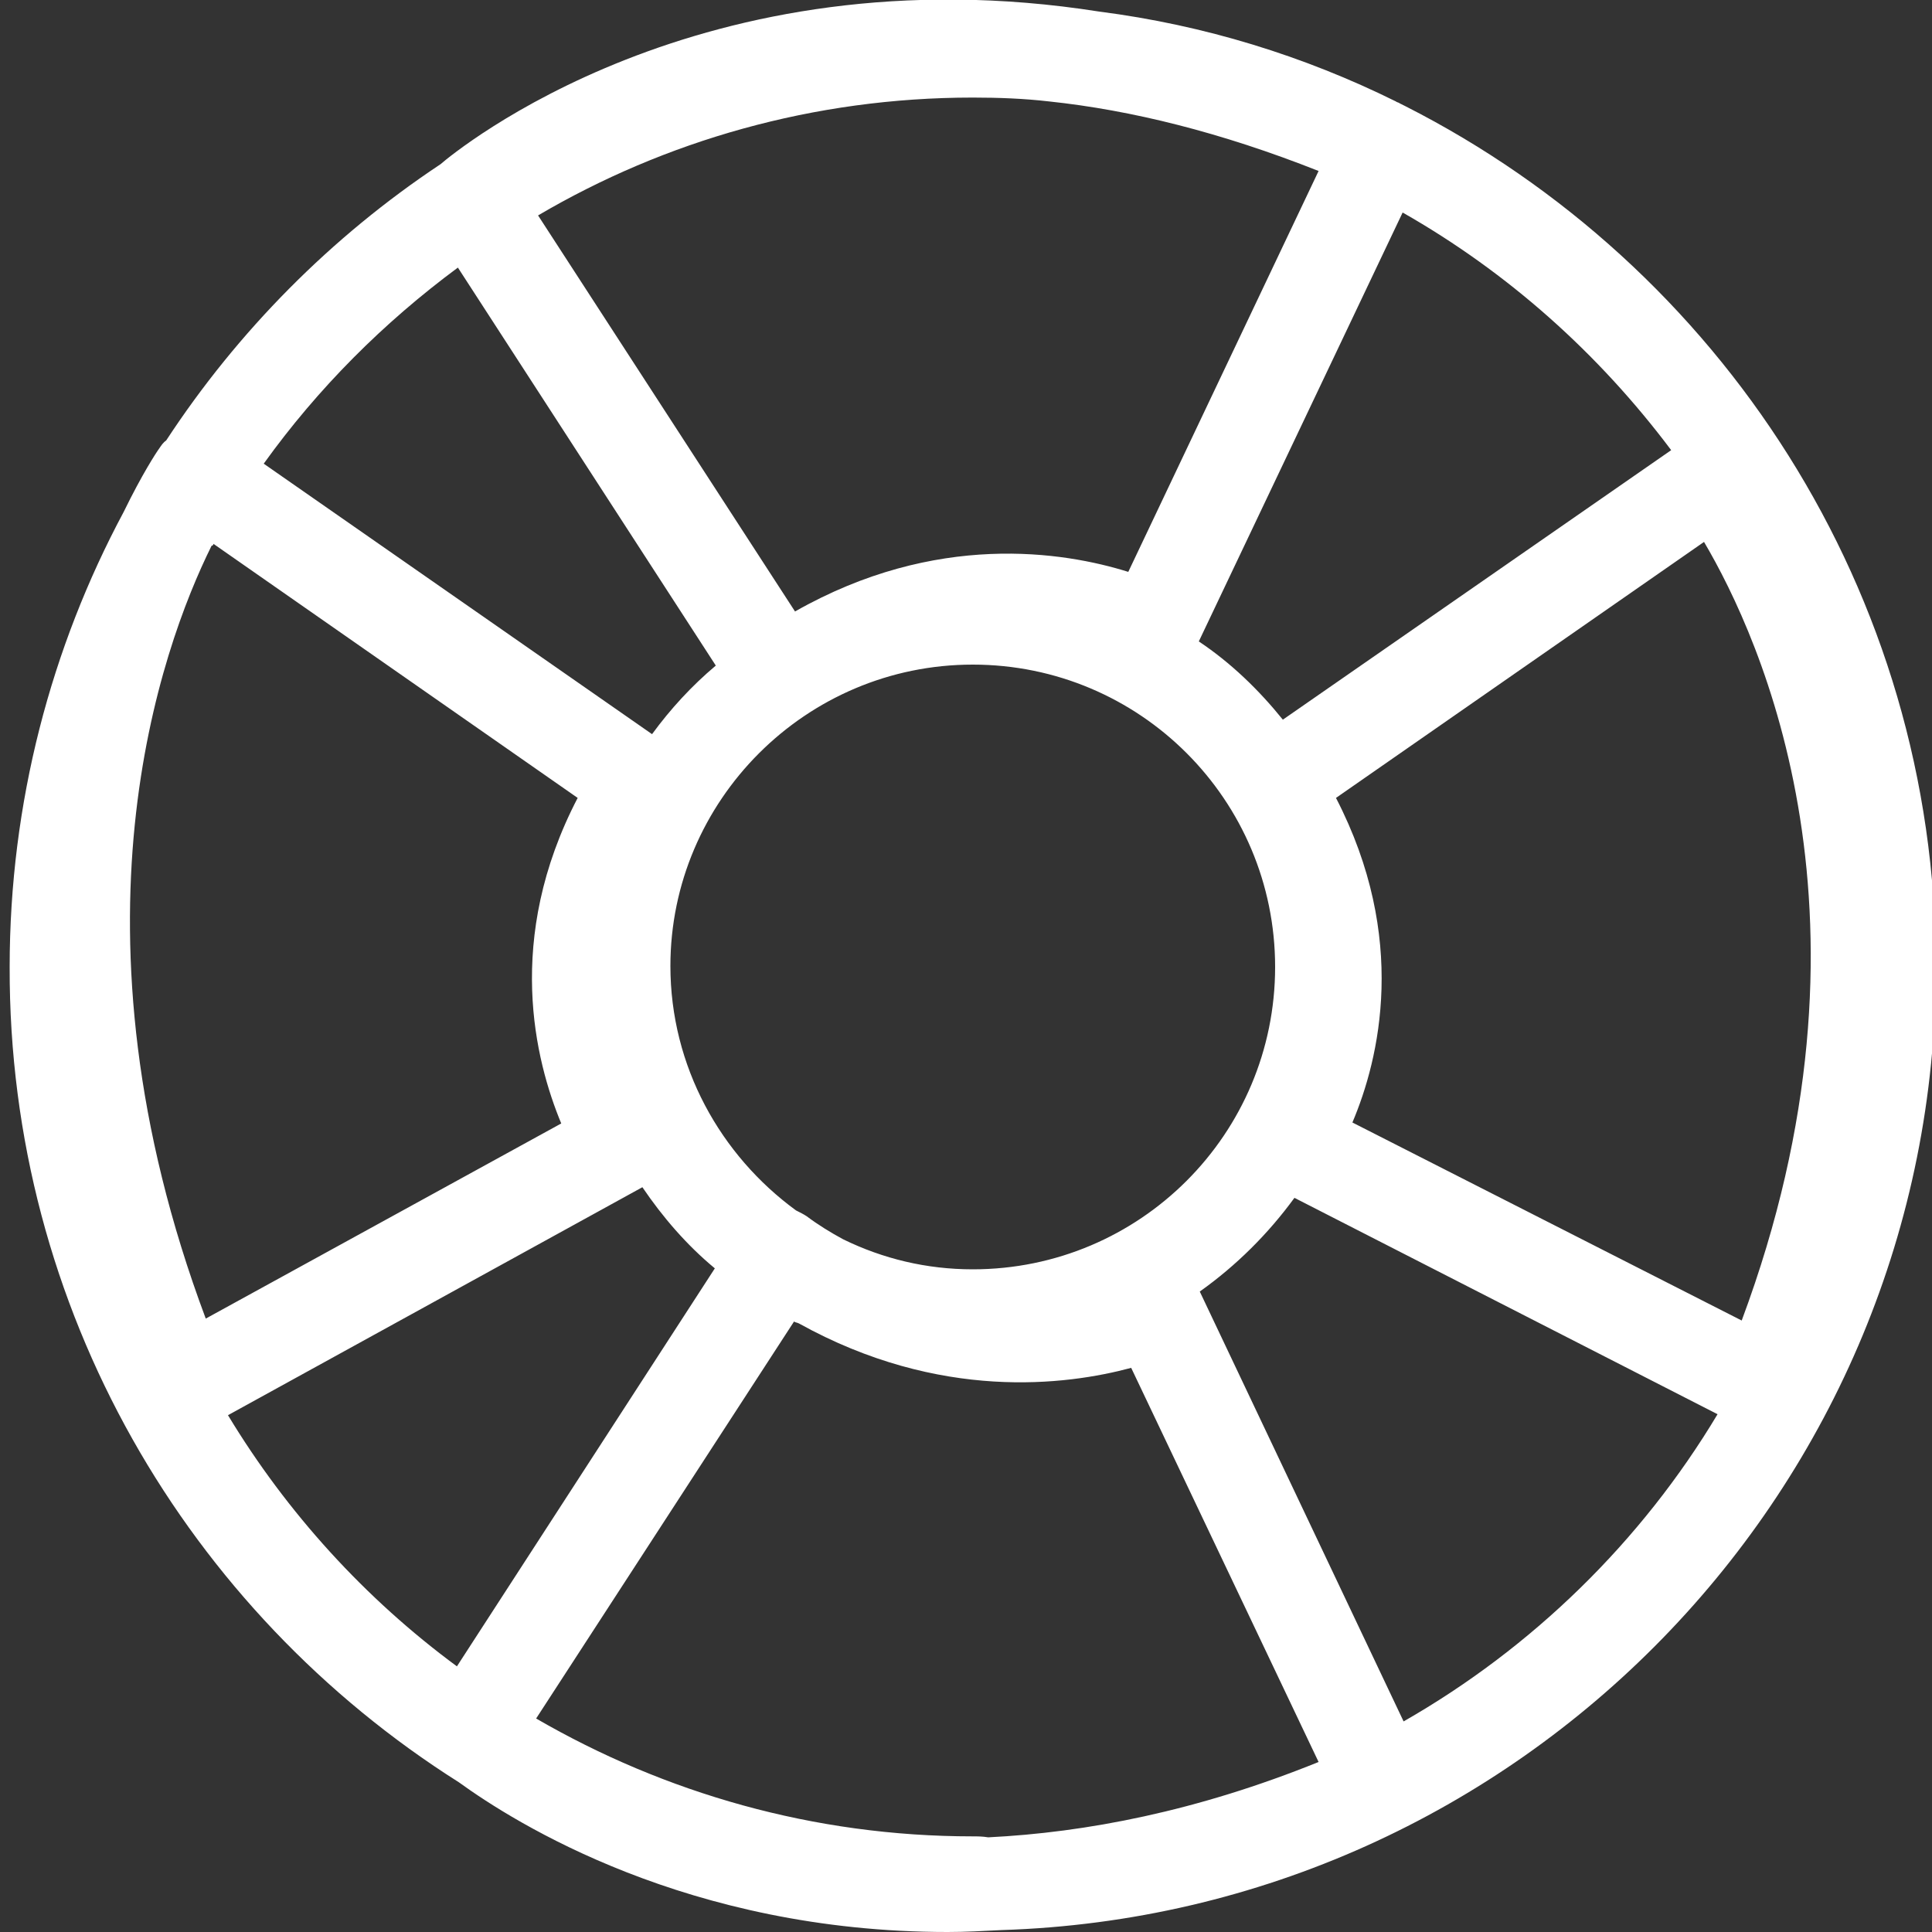 <?xml version="1.0" encoding="utf-8"?>
<!-- Generator: Adobe Illustrator 21.0.0, SVG Export Plug-In . SVG Version: 6.00 Build 0)  -->
<svg version="1.1" id="Layer_1" xmlns="http://www.w3.org/2000/svg" xmlns:xlink="http://www.w3.org/1999/xlink" x="0px" y="0px"
	 viewBox="0 0 200 200" style="enable-background:new 0 0 200 200;" xml:space="preserve">
<rect x="0" y="0" width="200" height="200" fill="#333333" stroke="none"/>
<style type="text/css">
	.st0{fill:#FFFFFF;}
</style>
<g id="XMLID_28873_">
	<path id="XMLID_28874_" class="st0" d="M47.5,184.5c5.8,4.2,23.7,15.5,50.6,15.5c1.8,0,3.7-0.1,5.6-0.2
		c53.6-1.7,96.7-45.7,96.7-99.7c0-38.9-22.4-72.6-54.9-89.1c-0.2-0.1-0.4-0.2-0.6-0.3c-0.1-0.1-0.3-0.1-0.4-0.2
		c-9.5-4.7-19.8-7.9-30.7-9.3C72.5-5.3,47.1,15.7,45.6,17c-11.3,7.5-21,17.3-28.4,28.6c-0.3,0.2-0.5,0.5-0.7,0.8
		c-0.3,0.4-1.8,2.7-3.7,6.6c-7.5,14-11.8,30.1-11.8,47.1C0.9,135.6,19.5,166.8,47.5,184.5z M100.7,10.1c2.7,0,5.3,0.1,7.9,0.4
		c8.5,0.9,17.8,3.2,27.9,7.2l-19.7,41.5c-6.7-2.1-19.9-4.2-34.5,4.1l-26.6-41C68.8,14.6,84.2,10.1,100.7,10.1z M100.7,68.8
		c17.3,0,31.3,14,31.3,31.3c0,17.3-14,31.3-31.3,31.3c-4.8,0-9.3-1.1-13.4-3.1c-1.3-0.7-2.6-1.5-3.8-2.4c-0.3-0.2-0.7-0.4-1.1-0.6
		c-7.8-5.7-13-14.9-13-25.3C69.4,82.9,83.4,68.8,100.7,68.8z M180.3,136.7L140,116.2c2.8-6.6,5.8-19.1-1.7-33.6l38.1-26.5
		C182.3,66.1,195.7,95.4,180.3,136.7z M100.7,190.1c-16.5,0-31.9-4.5-45.2-12.2l26.7-41.1c0.1,0.1,0.3,0.1,0.5,0.2
		c14.6,8.1,27.7,6.4,34.4,4.6l19.4,40.8c-12.6,5.1-24.1,7.3-34.2,7.8C101.7,190.1,101.2,190.1,100.7,190.1z M22.1,56.3l37.7,26.3
		c-7.6,14.6-4.4,27.2-1.7,33.7l-36.8,20.2c-15.1-40.3-4.7-69.3,0.6-80C22,56.5,22.1,56.4,22.1,56.3z M66.5,122.9
		c2.1,3.1,4.6,6,7.5,8.4l-26.7,41.2c-9.5-7-17.6-15.9-23.7-26L66.5,122.9z M145.3,178.2l-21.1-44.5c3.8-2.7,7.1-6,9.8-9.7l43.8,22.4
		C169.9,159.6,158.6,170.6,145.3,178.2z M132.8,74.5c-2.5-3.1-5.4-5.9-8.7-8.1L145.2,22c10.9,6.2,20.3,14.6,27.8,24.6L132.8,74.5z
		 M47.4,27.7l26.7,41.2c-2.5,2.1-4.7,4.5-6.6,7.1L27.3,48C32.9,40.2,39.7,33.4,47.4,27.7z"/>
</g>
</svg>
